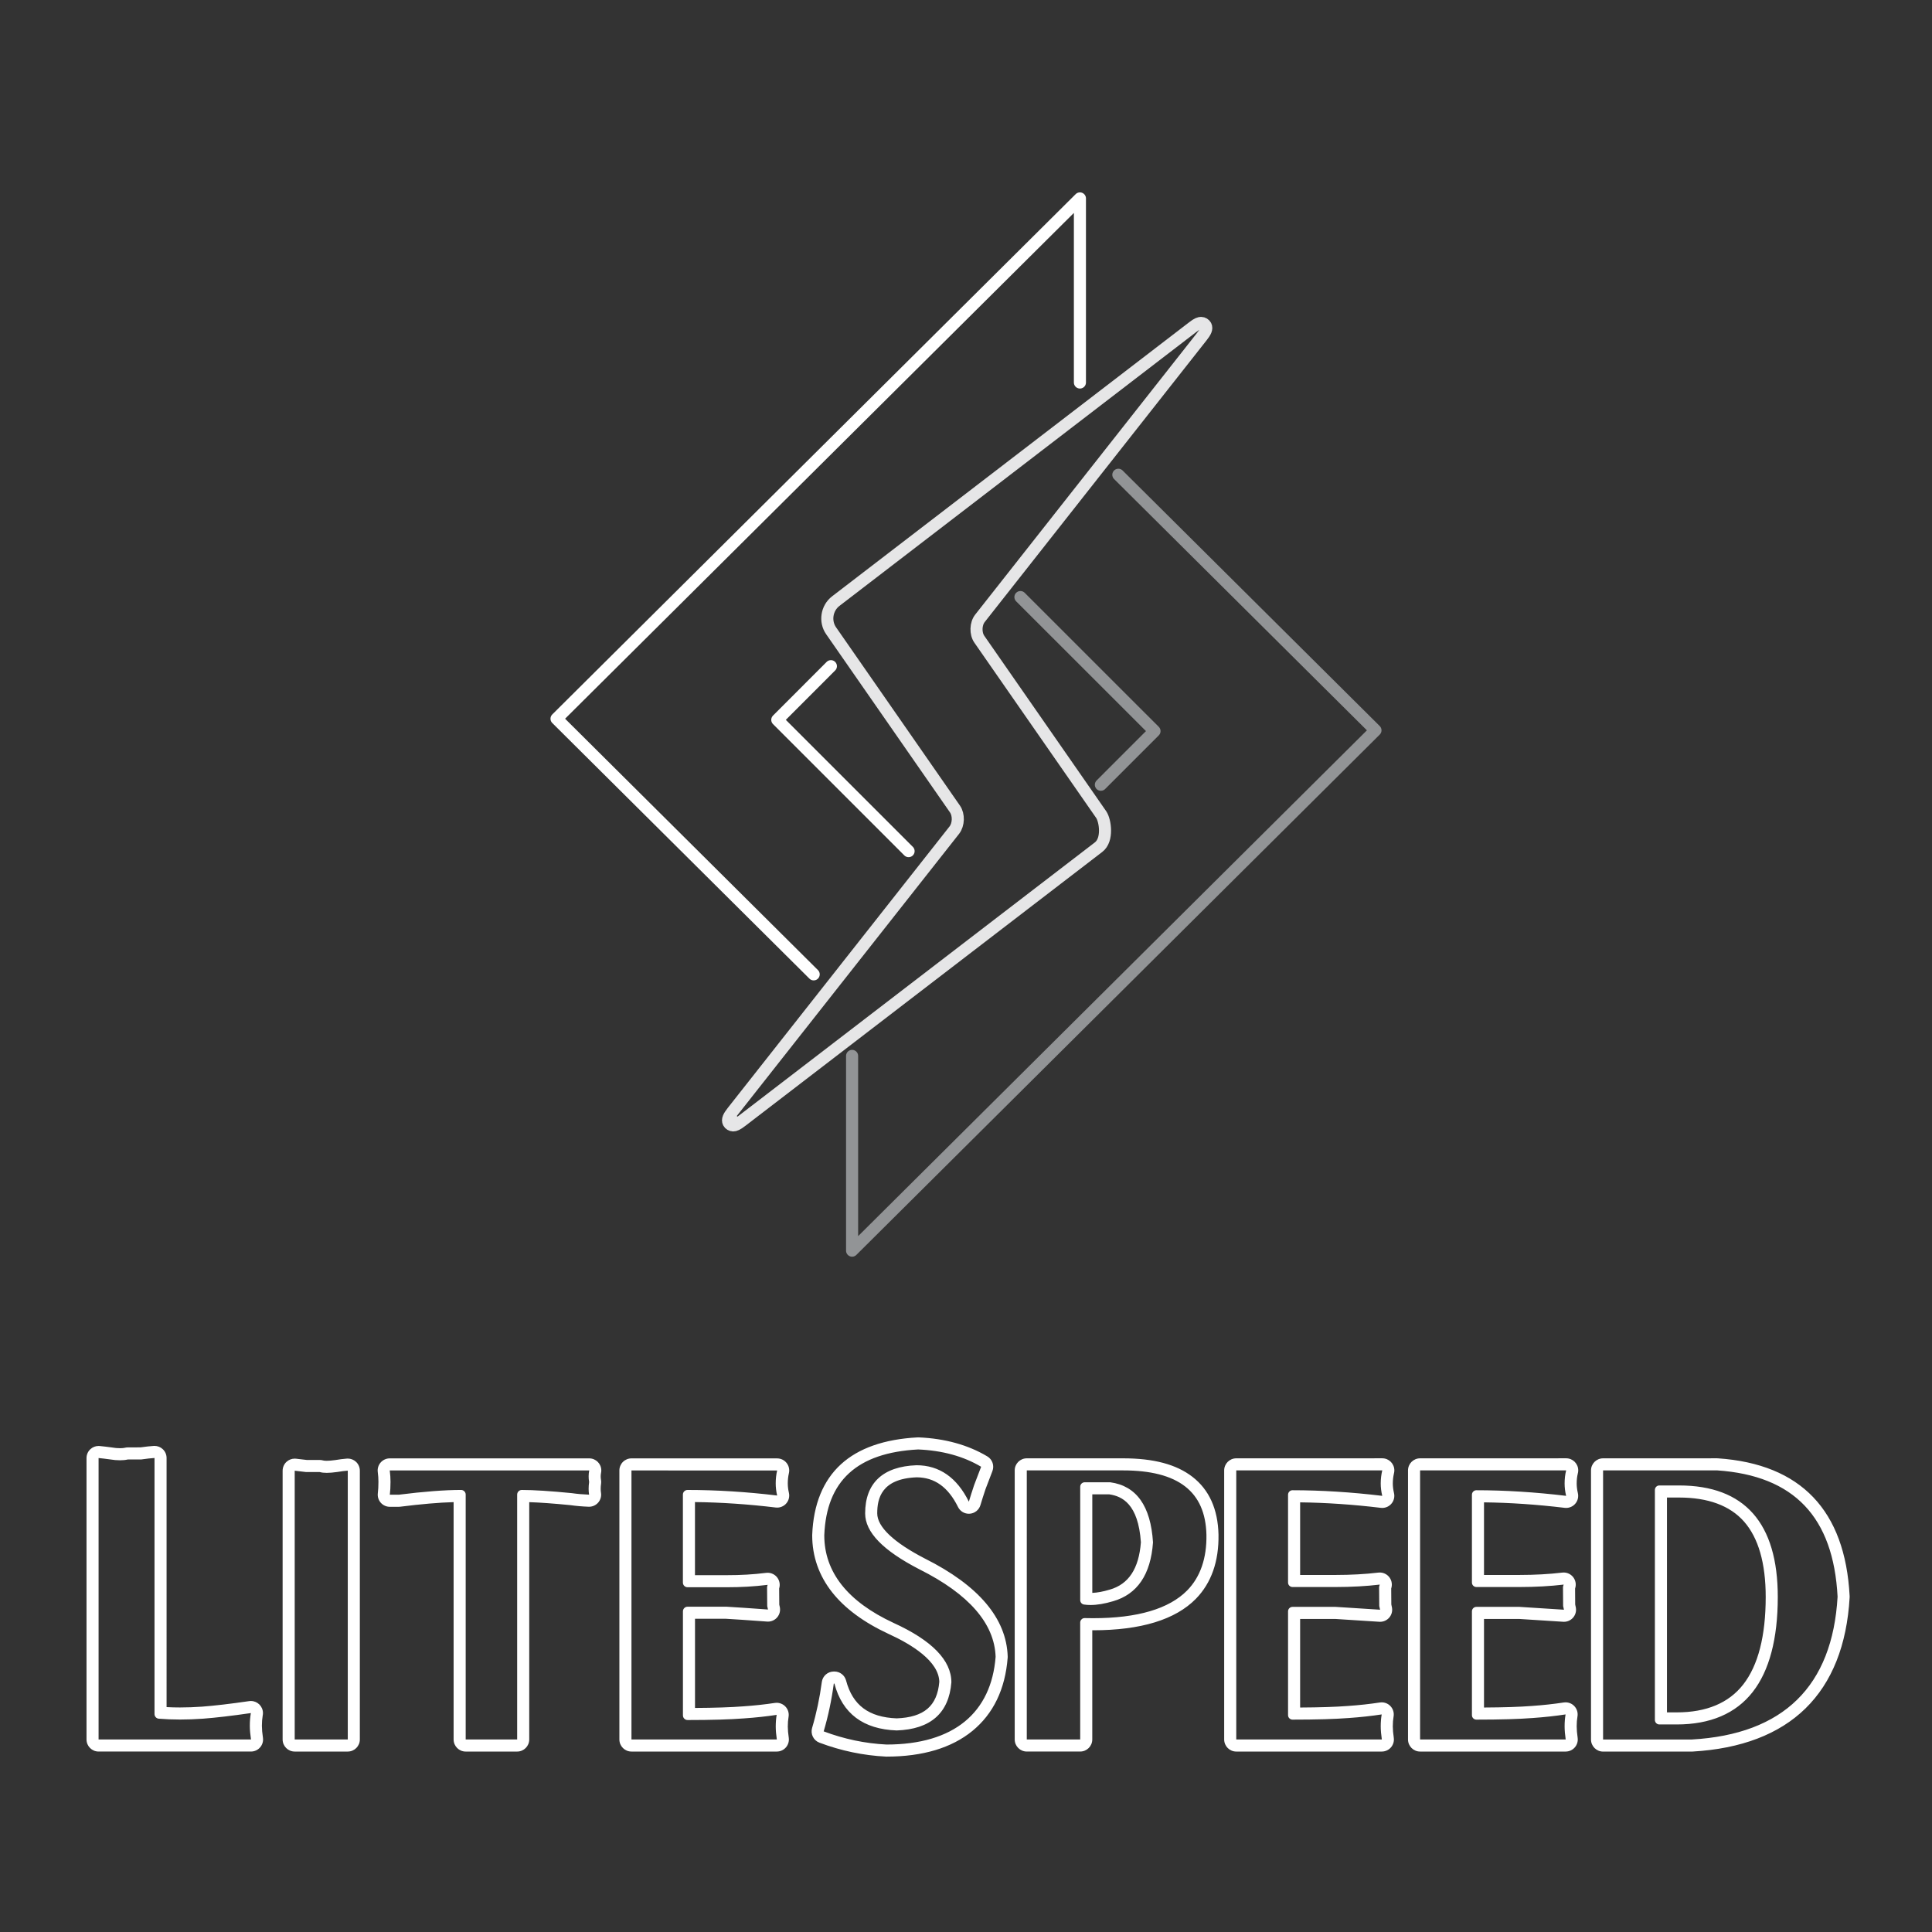 <?xml version="1.0" encoding="utf-8"?>
<!-- Generator: Adobe Illustrator 16.0.3, SVG Export Plug-In . SVG Version: 6.00 Build 0)  -->
<!DOCTYPE svg PUBLIC "-//W3C//DTD SVG 1.1//EN" "http://www.w3.org/Graphics/SVG/1.1/DTD/svg11.dtd">
<svg version="1.1" id="Layer_1" xmlns="http://www.w3.org/2000/svg" xmlns:xlink="http://www.w3.org/1999/xlink" x="0px" y="0px"
	 width="800px" height="800px" viewBox="0 0 800 800" enable-background="new 0 0 800 800" xml:space="preserve">
<rect x="0" y="0" width="800" height="800" fill="#333333" stroke="none"/>
<g>
	<g>
		<path fill="#FFFFFF" d="M380.179,600.189c10.051,0.424,18.806,2.826,26.088,7.169c-0.808,2.081-1.772,4.6-2.908,7.607
			c-0.947,2.834-1.654,5.091-2.176,6.846c-4.951-10.011-12.23-15.085-21.69-15.085c-13.907,0.5-21.253,7.388-21.253,19.935
			c0,7.783,7.359,15.378,22.52,23.187c20.462,10.243,31.061,22.45,31.504,36.203c-1.792,23.064-17.213,36.317-45.162,36.324
			c-8.858-0.438-17.595-2.27-26.033-5.454c1.893-6.397,3.291-13.048,4.186-19.781h0.252c3.291,12.414,11.959,18.918,25.807,19.4
			c14.014-0.494,21.617-7.172,22.631-19.927c0-9.104-8.063-17.373-23.958-24.607c-19.029-8.845-28.672-21.059-28.672-36.274
			C342.204,613.149,354.939,601.528,380.179,600.189 M63.979,603.717v106.035c0,0.991,0.772,1.843,1.755,1.919
			c2.797,0.233,5.745,0.351,8.809,0.351c3.064,0,6.245-0.117,9.509-0.351c5.317-0.405,11.815-1.162,19.829-2.325
			c-0.287,1.611-0.435,3.356-0.435,5.255c0,1.611,0.167,3.552,0.482,5.674H40.822V603.743c1.205,0.105,2.751,0.299,4.67,0.556
			c1.438,0.248,2.896,0.37,4.207,0.37c1.239,0,2.346-0.109,3.181-0.326l5.677-0.022C60.716,604.013,62.506,603.81,63.979,603.717
			 M711.017,608.85c31.855,2.17,48.159,19.314,49.886,52.312c-2.132,37.09-22.455,56.981-60.392,59.131h-36.71V608.861
			L711.017,608.85 M687.097,714.058h7.231c13.849,0,24.442-4.514,31.423-13.442c6.88-8.785,10.39-22.029,10.39-39.352
			c0-30.631-13.75-46.166-40.868-46.166h-8.176c-1.016,0-1.843,0.835-1.843,1.847v95.265
			C685.254,713.218,686.081,714.058,687.097,714.058 M648.513,608.85h0.005 M648.513,608.85c-0.438,1.716-0.64,3.532-0.64,5.451
			c0,1.586,0.201,3.299,0.622,5.096c-12.76-1.533-25.251-2.323-37.151-2.323c-1.021,0-1.85,0.837-1.85,1.855v36.385
			c0,1.004,0.829,1.838,1.85,1.838h17.855c6.565,0,12.707-0.347,18.282-1.009c-0.054,0.18-0.12,0.368-0.186,0.57
			c-0.066,0.175-0.093,0.377-0.093,0.593l0.056,7.71c0.14,0.559,0.263,1.074,0.345,1.535c-5.595-0.389-11.704-0.769-18.404-1.178
			h-17.855c-1.021,0-1.85,0.827-1.85,1.848v42.996c0,1.016,0.829,1.842,1.85,1.842c9.926,0,17.536-0.224,23.273-0.666
			c4.909-0.343,9.497-0.852,13.654-1.488c-0.273,1.515-0.398,3.175-0.398,4.943c0,1.55,0.151,3.403,0.446,5.433h-60.292V608.861
			L648.513,608.85 M572.365,608.85h0.005 M572.365,608.85c-0.412,1.716-0.637,3.532-0.637,5.451c0,1.586,0.208,3.299,0.626,5.096
			c-12.76-1.533-25.255-2.323-37.158-2.323c-1.01,0-1.843,0.837-1.843,1.855v36.385c0,1.004,0.833,1.838,1.843,1.838h17.861
			c6.563,0,12.716-0.347,18.27-1.009c-0.044,0.18-0.103,0.368-0.169,0.57c-0.059,0.175-0.099,0.377-0.099,0.593l0.06,7.71
			c0.145,0.559,0.264,1.074,0.346,1.535c-5.592-0.389-11.69-0.769-18.407-1.178h-17.861c-1.01,0-1.843,0.827-1.843,1.848v42.996
			c0,1.016,0.833,1.842,1.843,1.842c9.94,0,17.548-0.224,23.288-0.666c4.895-0.343,9.477-0.852,13.644-1.488
			c-0.268,1.515-0.399,3.175-0.399,4.943c0,1.55,0.161,3.403,0.457,5.433h-60.278V608.861L572.365,608.85 M465.015,608.861
			c22.819,0,34.12,8.712,34.541,26.638c0.164,9.739-2.527,17.507-7.955,23.05c-7.502,7.633-20.613,11.512-38.991,11.512
			c-1.13,0-2.266-0.022-3.531-0.044c-0.336,0.021-0.827,0.099-1.222,0.515c-0.364,0.352-0.57,0.834-0.57,1.321v48.422h-22.117
			V608.861H465.015 M451.579,664.598c2.713,0,5.846-0.526,9.307-1.557c10.033-2.874,15.605-11.034,16.548-24.384
			c-0.942-15.044-6.858-23.414-17.718-24.876h-10.572c-1.019,0-1.846,0.827-1.846,1.848v46.962c0,0.91,0.673,1.687,1.579,1.816
			C449.729,664.539,450.646,664.598,451.579,664.598 M261.473,608.883l60.327,0.011c-0.395,1.687-0.596,3.488-0.596,5.364
			c0,1.567,0.187,3.246,0.596,5.007c-12.743-1.535-25.225-2.306-37.108-2.306c-1.066,0-1.919,0.863-1.919,1.919v36.442
			c0,1.053,0.853,1.924,1.919,1.924h16.112c6.197,0,11.394-0.295,17.059-0.996c-0.05,0.133-0.081,0.289-0.131,0.443
			c-0.073,0.186-0.105,0.392-0.105,0.617l0.062,7.739c0.12,0.515,0.231,0.998,0.322,1.423l-3.199-0.227
			c-4.306-0.308-8.628-0.626-13.992-0.939h-16.11c-1.064,0-1.921,0.862-1.921,1.919v43.077c0,1.067,0.856,1.934,1.921,1.934
			c9.786,0,17.631-0.234,23.328-0.678c4.884-0.336,9.453-0.84,13.563-1.465c-0.258,1.503-0.384,3.119-0.384,4.859
			c0,1.491,0.151,3.323,0.447,5.329h-60.188V608.883 M243.986,608.883h0.005 M243.986,608.883c-0.313,1.579-0.325,3.181-0.044,4.754
			c-0.27,1.969-0.27,3.735-0.018,5.271c-2.489-0.094-4.876-0.295-7.122-0.625c-8.892-0.884-15.855-1.323-20.725-1.323
			c-1.07,0-1.931,0.858-1.931,1.919V720.28h-21.314V618.87c0-1.06-0.86-1.916-1.93-1.916c-6.698,0-15.422,0.67-25.819,1.979h-3.668
			c0.188-1.529,0.287-3.328,0.287-5.353c0-1.54-0.104-3.119-0.318-4.698H243.986 M144.005,608.964V720.28h-21.973V608.986
			c1.155,0.115,2.685,0.291,4.688,0.554h5.676c0.795,0.227,1.74,0.34,2.896,0.34c1.196,0,2.618-0.121,4.331-0.36
			C141.297,609.233,142.739,609.058,144.005,608.964 M103.881,709.346h0.005 M380.179,595.189c-0.088,0-0.177,0.002-0.265,0.007
			c-13.75,0.729-24.407,4.467-31.672,11.107c-7.415,6.777-11.426,16.612-11.923,29.231c-0.002,0.065-0.004,0.131-0.004,0.196
			c0,8.727,2.785,16.676,8.277,23.626c5.269,6.668,13.104,12.449,23.288,17.183c9.561,4.352,20.902,11.306,21.063,19.888
			c-0.864,9.997-6.312,14.664-17.629,15.108c-11.592-0.45-18.259-5.437-20.974-15.678c-0.581-2.192-2.565-3.719-4.833-3.719h-0.252
			c-2.507,0-4.626,1.856-4.957,4.341c-0.868,6.534-2.222,12.934-4.023,19.021c-0.743,2.512,0.578,5.172,3.029,6.097
			c8.917,3.365,18.187,5.307,27.552,5.771c0.083,0.004,0.166,0.006,0.248,0.006c14.965-0.004,26.928-3.586,35.556-10.646
			c8.671-7.097,13.58-17.288,14.591-30.291c0.014-0.183,0.018-0.366,0.012-0.549c-0.507-15.749-12.027-29.375-34.236-40.5
			c-12.944-6.67-19.785-13.146-19.785-18.729c0-6.146,1.697-14.374,16.341-14.935c7.441,0.032,13.042,4.057,17.12,12.302
			c0.848,1.714,2.592,2.783,4.48,2.783c0.143,0,0.284-0.006,0.428-0.019c2.049-0.175,3.781-1.586,4.367-3.557
			c0.574-1.935,1.279-4.152,2.095-6.594c1.034-2.738,1.995-5.253,2.857-7.476c0.883-2.274-0.005-4.854-2.101-6.103
			c-7.987-4.764-17.556-7.412-28.438-7.871C380.32,595.19,380.25,595.189,380.179,595.189L380.179,595.189z M63.98,598.717
			c-0.104,0-0.209,0.003-0.314,0.01c-1.485,0.094-3.277,0.288-5.469,0.595l-5.336,0.021c-0.418,0.002-0.834,0.056-1.239,0.161
			c-0.308,0.08-0.975,0.165-1.922,0.165c-1.066,0-2.227-0.103-3.357-0.298c-0.062-0.01-0.124-0.02-0.186-0.028
			c-1.706-0.229-3.48-0.456-4.897-0.58c-0.146-0.014-0.291-0.02-0.436-0.02c-1.245,0-2.452,0.465-3.378,1.313
			c-1.033,0.947-1.622,2.284-1.622,3.687v116.531c0,2.762,2.239,5,5,5h63.106c1.455,0,2.837-0.634,3.787-1.735
			c0.95-1.102,1.373-2.563,1.158-4.001c-0.28-1.88-0.428-3.588-0.428-4.938c0-1.509,0.111-2.927,0.33-4.218
			c0.07-0.335,0.107-0.682,0.107-1.037c0-2.74-2.201-4.965-4.933-5c-0.023,0-0.046,0-0.069,0c-0.067,0-0.135,0.001-0.204,0.004
			c-0.202,0.008-0.401,0.028-0.597,0.06c-7.795,1.131-14.144,1.875-19.409,2.276c-3.108,0.223-6.188,0.336-9.129,0.336
			c-1.903,0-3.765-0.048-5.563-0.142V603.717c0-1.381-0.571-2.699-1.577-3.645C66.473,599.199,65.248,598.717,63.98,598.717
			L63.98,598.717z M711.016,603.85l-47.216,0.012c-2.761,0.001-4.999,2.239-4.999,5v111.431c0,2.762,2.238,5,5,5h36.71
			c0.095,0,0.188-0.003,0.283-0.008c20.124-1.141,35.882-7.157,46.837-17.882c10.984-10.754,17.129-26.215,18.264-45.954
			c0.01-0.183,0.011-0.366,0.001-0.549c-1.858-35.509-20.208-54.699-54.539-57.038C711.243,603.854,711.129,603.85,711.016,603.85
			L711.016,603.85z M690.254,620.098h5.019c12.001,0,21.038,3.334,26.859,9.91c5.978,6.753,9.009,17.27,9.009,31.256
			c0,16.164-3.138,28.366-9.326,36.269c-5.979,7.648-15.227,11.525-27.486,11.525h-4.074V620.098L690.254,620.098z M648.518,603.85
			h-0.005l0,0h-0.001l-60.485,0.012c-2.761,0-4.999,2.239-4.999,5V720.28c0,2.762,2.238,5,5,5h60.292
			c1.451,0,2.831-0.631,3.781-1.729s1.376-2.554,1.167-3.99c-0.258-1.775-0.395-3.405-0.395-4.714c0-1.519,0.107-2.883,0.318-4.055
			c0.287-1.59-0.211-3.22-1.338-4.377c-0.948-0.974-2.243-1.512-3.582-1.512c-0.251,0-0.504,0.019-0.757,0.058
			c-4.124,0.632-8.581,1.117-13.246,1.442c-5.086,0.393-11.568,0.604-19.774,0.646v-36.678h14.553
			c7.322,0.447,12.934,0.799,18.21,1.166c0.116,0.008,0.231,0.012,0.347,0.012c1.413,0,2.768-0.599,3.719-1.658
			c1.029-1.146,1.474-2.701,1.204-4.218c-0.075-0.424-0.171-0.856-0.271-1.28l-0.048-6.609c0.022-0.071,0.044-0.142,0.064-0.21
			c0.482-1.614,0.12-3.361-0.963-4.65c-0.957-1.138-2.361-1.782-3.826-1.782c-0.196,0-0.394,0.012-0.591,0.035
			c-5.44,0.646-11.394,0.974-17.692,0.974h-14.705v-30.06c10.687,0.126,21.907,0.888,33.404,2.27
			c0.199,0.023,0.399,0.035,0.598,0.035c1.412,0,2.77-0.599,3.725-1.665c1.088-1.216,1.515-2.887,1.143-4.476
			c-0.325-1.389-0.49-2.72-0.49-3.955c0-1.497,0.146-2.826,0.445-4.058c0.128-0.442,0.197-0.91,0.197-1.394
			C653.516,606.088,651.279,603.85,648.518,603.85L648.518,603.85z M572.37,603.85h-0.005l0,0h-0.001l-60.458,0.012
			c-2.761,0-4.999,2.239-4.999,5V720.28c0,2.762,2.238,5,5,5h60.278c1.452,0,2.832-0.631,3.782-1.729
			c0.949-1.099,1.375-2.555,1.165-3.992c-0.265-1.815-0.404-3.444-0.404-4.711c0-1.489,0.108-2.859,0.323-4.073
			c0.28-1.587-0.222-3.212-1.348-4.364c-0.947-0.971-2.24-1.506-3.576-1.506c-0.251,0-0.503,0.019-0.755,0.058
			c-4.138,0.632-8.592,1.117-13.238,1.443c-5.086,0.392-11.571,0.604-19.781,0.646v-36.678h14.553
			c7.026,0.428,12.82,0.791,18.212,1.166c0.116,0.008,0.231,0.012,0.347,0.012c1.413,0,2.768-0.599,3.719-1.658
			c1.029-1.146,1.474-2.701,1.204-4.218c-0.07-0.393-0.16-0.819-0.273-1.292l-0.051-6.605c0.042-0.143,0.082-0.291,0.121-0.447
			c0.389-1.593-0.027-3.275-1.114-4.503c-0.955-1.078-2.321-1.685-3.743-1.685c-0.196,0-0.394,0.012-0.592,0.035
			c-5.419,0.646-11.366,0.974-17.678,0.974h-14.704v-30.06c10.688,0.126,21.909,0.888,33.404,2.27
			c0.199,0.023,0.398,0.035,0.597,0.035c1.411,0,2.769-0.598,3.723-1.662c1.089-1.214,1.517-2.883,1.147-4.471
			c-0.329-1.415-0.496-2.748-0.496-3.963c0-1.408,0.155-2.794,0.461-4.123c0.116-0.423,0.179-0.868,0.179-1.328
			C577.368,606.088,575.132,603.85,572.37,603.85L572.37,603.85z M465.015,603.861h-39.846c-2.762,0-5,2.238-5,5v111.413
			c0,2.762,2.238,5,5,5h22.117c2.762,0,5-2.238,5-5V675.06c0.107,0.001,0.216,0.001,0.323,0.001
			c19.756,0,34.074-4.376,42.558-13.007c6.419-6.556,9.575-15.516,9.388-26.639c-0.247-10.537-3.886-18.572-10.816-23.917
			C487.073,606.359,477.678,603.861,465.015,603.861L465.015,603.861z M452.298,618.781h7.065
			c5.18,0.775,11.964,3.816,13.059,19.854c-0.847,10.94-5.073,17.353-12.913,19.599c-0.017,0.005-0.033,0.01-0.05,0.015
			c-2.688,0.8-5.093,1.248-7.161,1.333V618.781L452.298,618.781z M261.474,603.883c-1.326,0-2.598,0.526-3.536,1.464
			c-0.938,0.938-1.465,2.21-1.465,3.536V720.28c0,2.762,2.239,5,5,5h60.188c1.453,0,2.834-0.633,3.784-1.732
			s1.374-2.559,1.163-3.996c-0.257-1.747-0.394-3.338-0.394-4.601c0-1.46,0.105-2.81,0.312-4.013
			c0.272-1.583-0.233-3.201-1.358-4.348c-0.947-0.966-2.237-1.499-3.569-1.499c-0.25,0-0.501,0.019-0.752,0.057
			c-4.102,0.624-8.528,1.102-13.154,1.42c-5.07,0.395-11.745,0.614-19.905,0.658v-36.922h12.884
			c4.685,0.274,8.596,0.555,12.379,0.826l1.402,0.101l3.202,0.227c0.118,0.009,0.236,0.013,0.354,0.013
			c1.441,0,2.82-0.623,3.773-1.72c1.031-1.187,1.444-2.788,1.116-4.325c-0.064-0.299-0.137-0.625-0.216-0.969l-0.053-6.7
			c0.497-1.57,0.189-3.293-0.835-4.598c-0.955-1.215-2.408-1.911-3.931-1.911c-0.204,0-0.409,0.013-0.615,0.038
			c-5.427,0.671-10.345,0.958-16.445,0.958h-13.031v-30.268c10.788,0.121,22.017,0.877,33.429,2.252
			c0.2,0.024,0.4,0.036,0.599,0.036c1.411,0,2.767-0.598,3.722-1.661c1.088-1.214,1.517-2.883,1.148-4.471
			c-0.31-1.332-0.466-2.636-0.466-3.875c0-1.485,0.156-2.907,0.465-4.226c0.348-1.486-0.002-3.05-0.951-4.245
			c-0.948-1.196-2.391-1.894-3.917-1.894L261.474,603.883L261.474,603.883z M243.991,603.883h-0.005h-82.603
			c-1.443,0-2.816,0.623-3.766,1.71c-0.949,1.087-1.383,2.531-1.189,3.961c0.181,1.338,0.273,2.692,0.273,4.027
			c0,1.798-0.084,3.395-0.25,4.744c-0.174,1.422,0.27,2.85,1.218,3.922c0.949,1.072,2.313,1.687,3.745,1.687h3.668
			c0.209,0,0.417-0.013,0.625-0.039c8.682-1.094,16.105-1.729,22.125-1.896v98.282c0,2.762,2.239,5,5,5h21.314c2.761,0,5-2.238,5-5
			v-98.27c4.434,0.138,10.148,0.552,17.048,1.235c2.31,0.335,4.846,0.556,7.541,0.657c0.063,0.003,0.126,0.004,0.188,0.004
			c1.432,0,2.798-0.614,3.75-1.692c0.993-1.125,1.427-2.637,1.185-4.117c-0.174-1.06-0.162-2.332,0.037-3.782
			c0.071-0.518,0.061-1.043-0.031-1.558c-0.165-0.92-0.165-1.849-0.001-2.76c0.082-0.358,0.125-0.732,0.125-1.115
			C248.989,606.121,246.753,603.883,243.991,603.883L243.991,603.883z M144.006,603.964c-0.123,0-0.246,0.005-0.37,0.014
			c-1.482,0.109-3.045,0.306-4.777,0.601c-1.467,0.203-2.634,0.302-3.566,0.302c-0.833,0-1.288-0.08-1.523-0.147
			c-0.447-0.128-0.909-0.192-1.374-0.192h-5.351c-1.736-0.226-3.254-0.403-4.518-0.529c-0.166-0.017-0.332-0.024-0.497-0.024
			c-1.234,0-2.432,0.457-3.355,1.293c-1.047,0.948-1.645,2.295-1.645,3.707V720.28c0,2.762,2.239,5,5,5h21.973c2.761,0,5-2.238,5-5
			V608.964c0-1.391-0.579-2.718-1.598-3.664C146.48,604.438,145.263,603.964,144.006,603.964L144.006,603.964z"/>
	</g>
</g>
<g>
	<path fill="none" stroke="#E6E6E7" stroke-width="5" stroke-linecap="round" stroke-linejoin="round" stroke-miterlimit="10" d="
		M497.645,139.386c1.531-1.953,2.24-3.263,1.628-4.516c-0.315-0.653-1.159-1.159-1.903-1.159c-0.628,0-1.556,0.206-3.544,1.793
		l-147.746,113.4c-3.79,2.909-4.645,8.438-1.912,12.318c0.034,0.041,0.045,0.085,0.073,0.101l51.194,73.672
		c1.67,2.396,1.529,6.425-0.271,8.747l-91.856,116.584c-1.529,1.963-2.245,3.278-1.62,4.534c0.326,0.653,1.146,1.141,1.873,1.141
		v-1.899l0.046,1.899c0.735,0,1.613-0.318,3.509-1.794l147.776-113.412c4.016-3.047,2.75-11.019,1.125-13.443l-50.484-72.641
		c-1.666-2.391-1.554-6.4,0.262-8.697L497.645,139.386z"/>
	<g>
		<g>
			
				<polyline fill="none" stroke="#929496" stroke-width="5" stroke-linecap="round" stroke-linejoin="round" stroke-miterlimit="10" points="
				463.082,196.589 569.551,302.414 352.833,517.867 352.833,437.227 			"/>
		</g>
		
			<polyline fill="none" stroke="#929496" stroke-width="5" stroke-linecap="round" stroke-linejoin="round" stroke-miterlimit="10" points="
			422.538,247.232 478.057,302.732 455.848,324.948 		"/>
	</g>
	<g>
		
			<polyline fill="none" stroke="#FFFFFF" stroke-width="5" stroke-linecap="round" stroke-linejoin="round" stroke-miterlimit="10" points="
			336.93,403.461 230.448,297.607 447.173,82.16 447.173,158.389 		"/>
		
			<polyline fill="none" stroke="#FFFFFF" stroke-width="5" stroke-linecap="round" stroke-linejoin="round" stroke-miterlimit="10" points="
			376.225,352.436 321.859,298.076 344.056,275.852 		"/>
	</g>
</g>
</svg>
